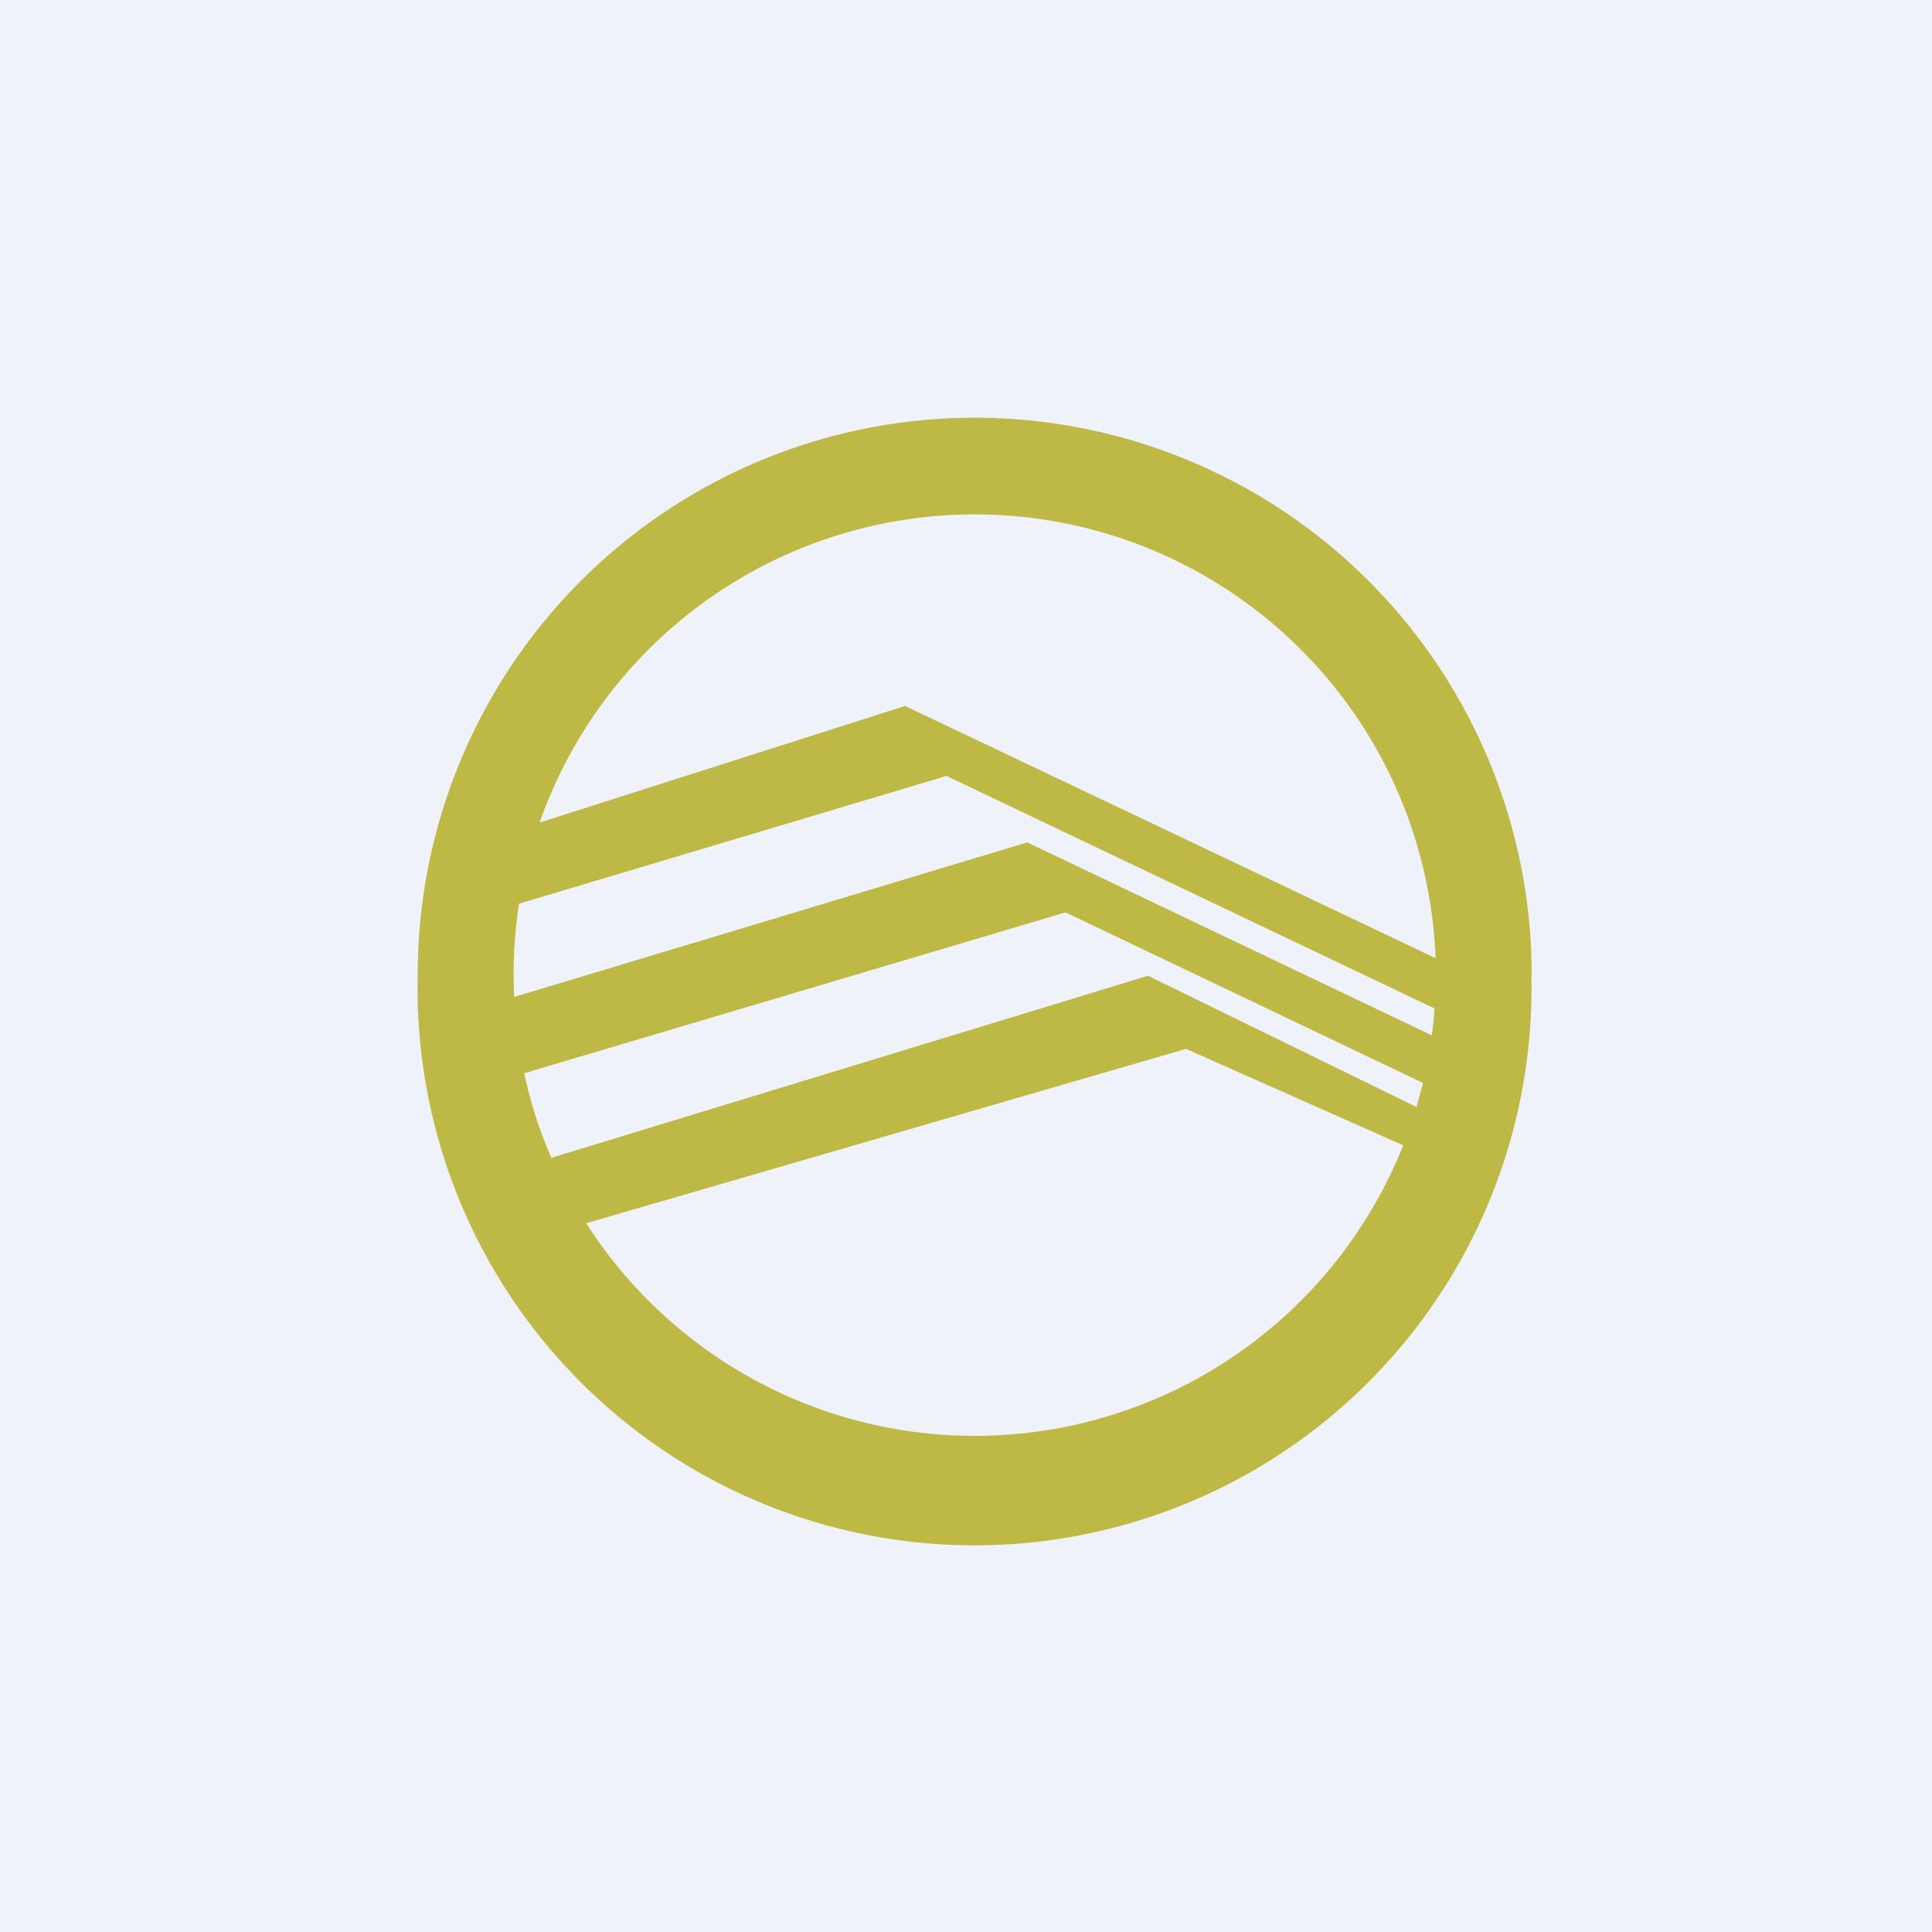 <?xml version="1.0" encoding="UTF-8"?>
<!-- generated by Finnhub -->
<svg viewBox="0 0 55.5 55.5" xmlns="http://www.w3.org/2000/svg">
<path d="M 0,0 H 55.5 V 55.5 H 0 Z" fill="rgb(239, 242, 248)"/>
<path d="M 43.99,27.985 A 16,16 0 1,1 12,28 A 16,16 0 0,1 44,28 Z M 40.31,32.9 A 13.25,13.25 0 0,1 16.84,35.14 L 34.07,30.13 L 40.31,32.9 Z M 40.69,31.8 L 32.98,28.03 L 15.84,33.26 C 15.5,32.49 15.24,31.68 15.06,30.83 L 30.61,26.21 L 40.88,31.11 L 40.69,31.81 Z M 41.13,29.74 L 29.51,24.2 L 14.77,28.64 A 13.4,13.4 0 0,1 14.91,25.96 L 27.19,22.29 L 41.21,28.97 C 41.19,29.23 41.17,29.48 41.13,29.74 Z M 41.23,27.52 L 26,20.28 L 15.5,23.63 A 13.25,13.25 0 0,1 41.24,27.53 Z" fill="rgb(190, 184, 69)" fill-rule="evenodd"/>
</svg>
